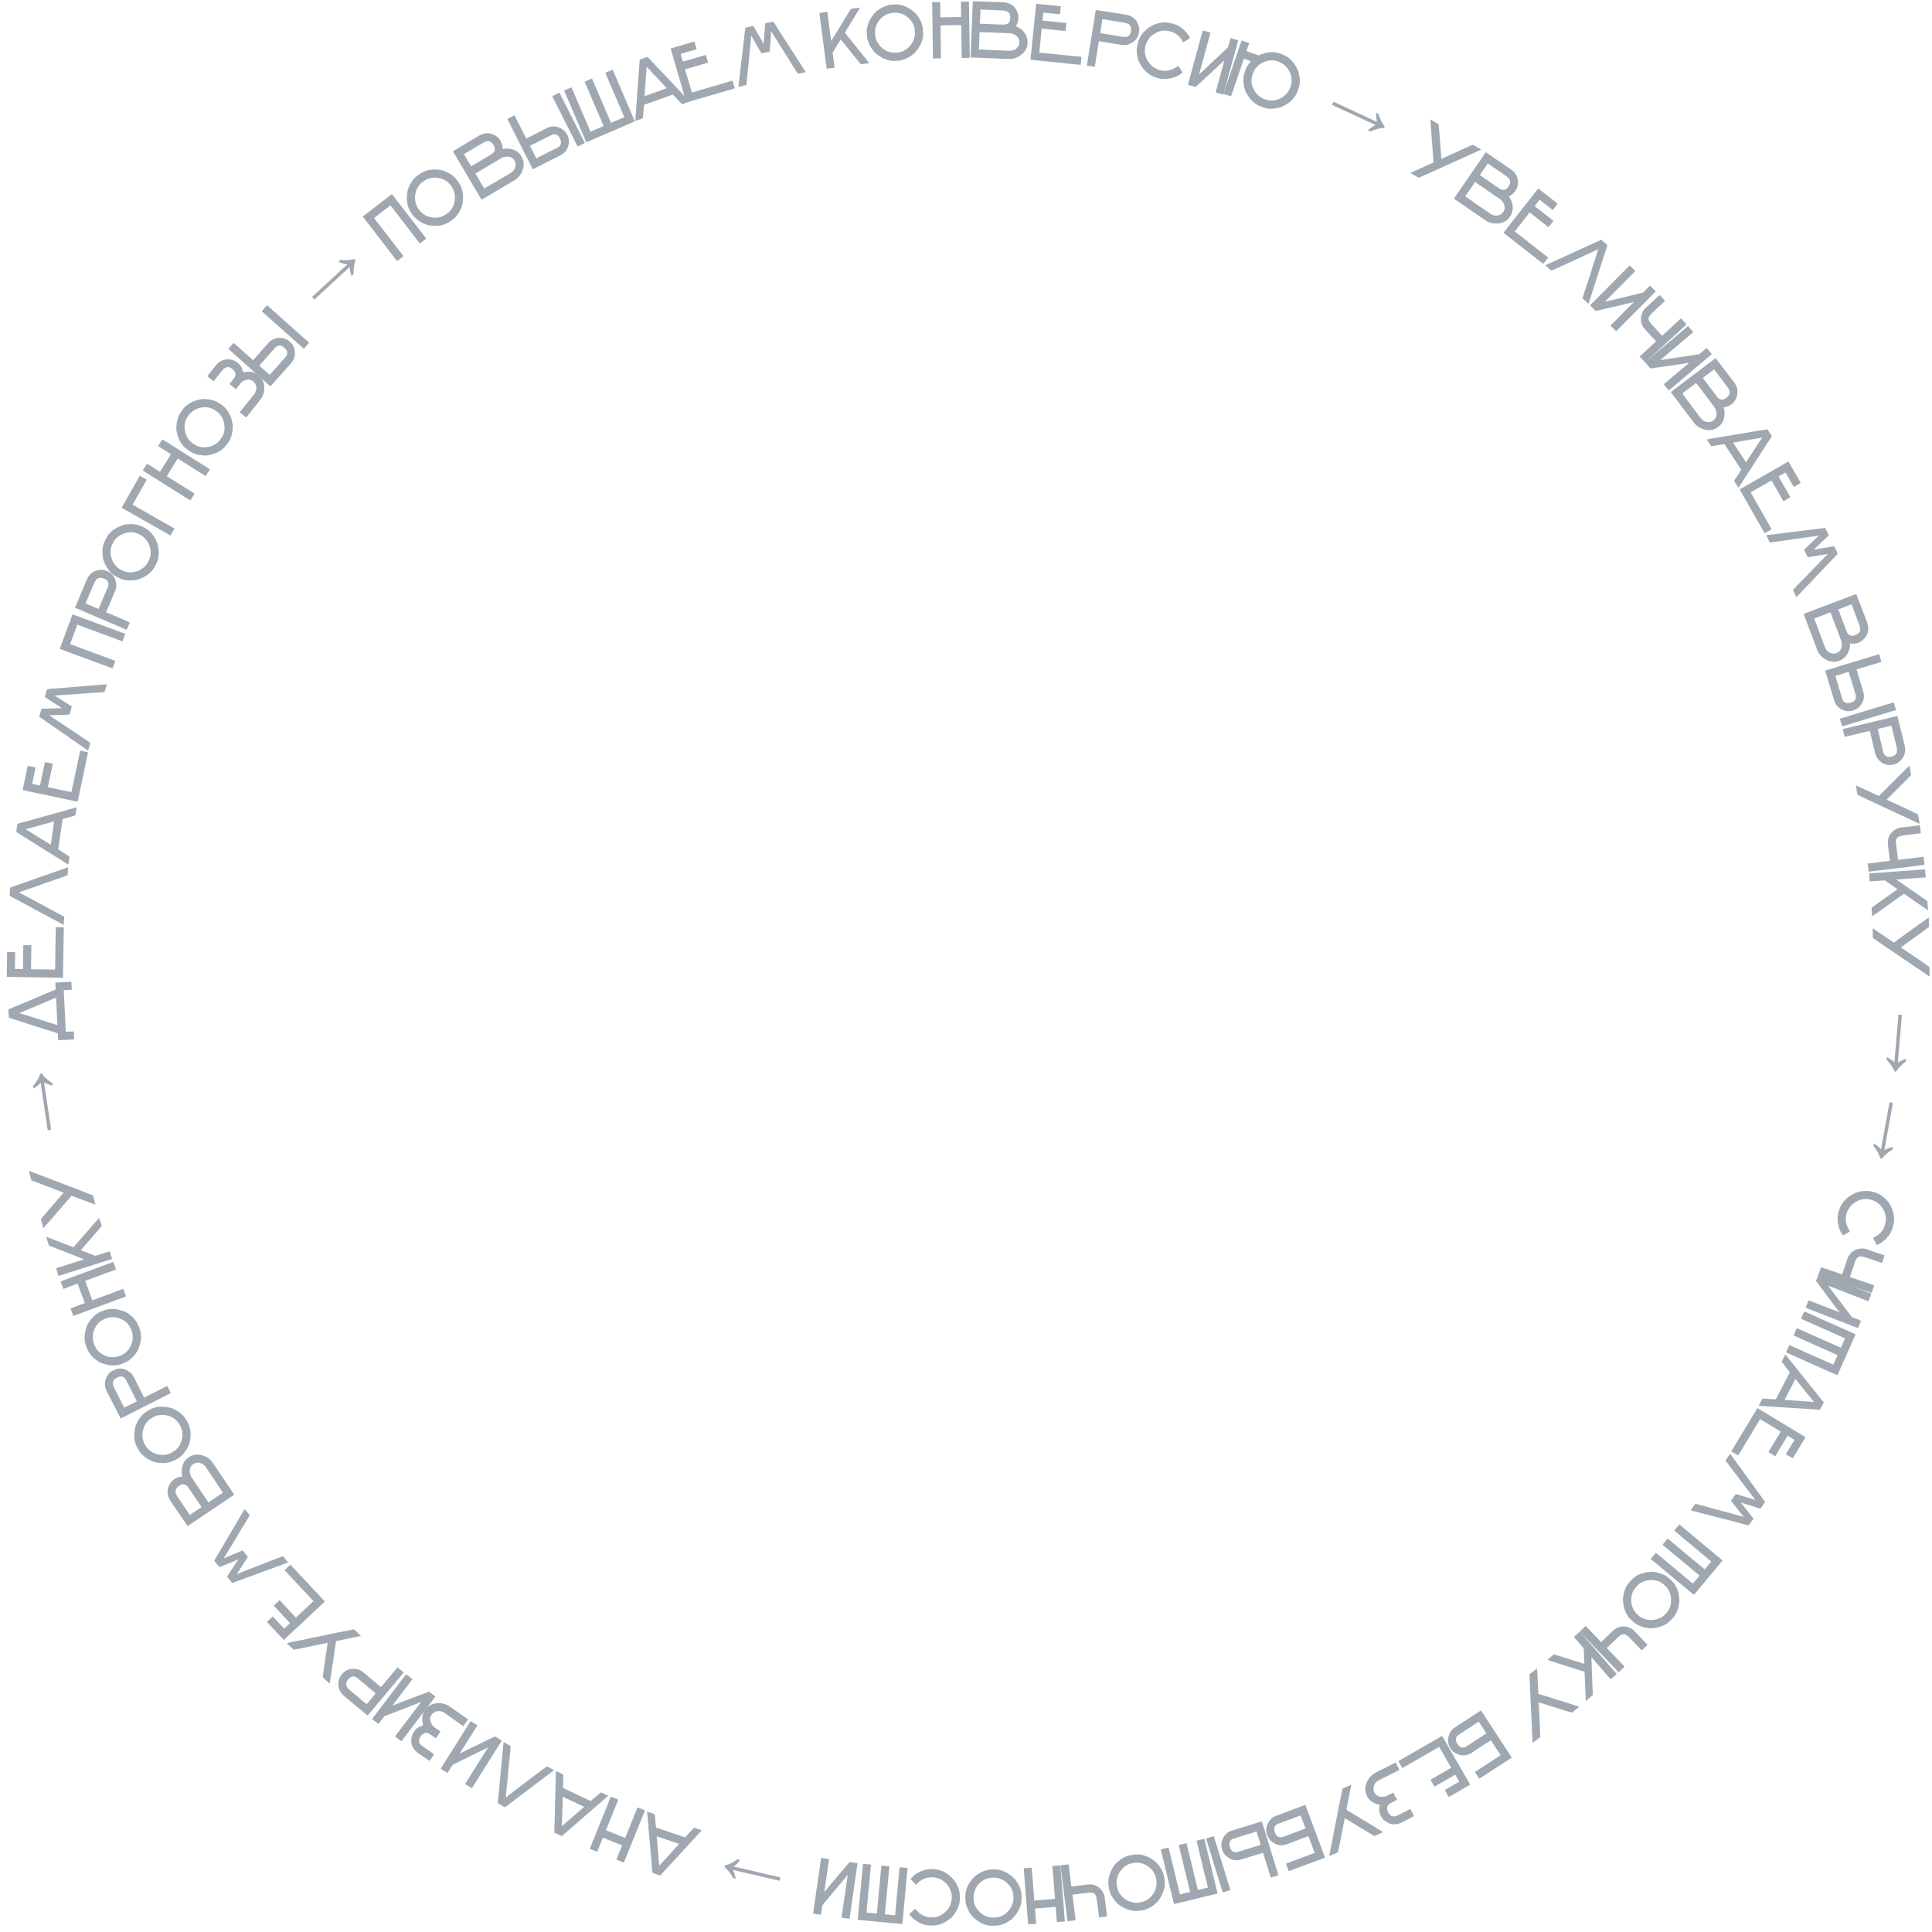 <?xml version="1.0" encoding="UTF-8"?> <svg xmlns="http://www.w3.org/2000/svg" width="261" height="261" viewBox="0 0 261 261" fill="none"> <path d="M253.175 154.457C253.388 154.608 253.574 154.751 253.73 154.884C253.886 155.026 254.012 155.158 254.111 155.281L255.261 148.899L255.72 148.982L254.57 155.364C254.712 155.284 254.881 155.205 255.076 155.127C255.269 155.057 255.489 154.987 255.734 154.919L255.665 155.302C255.05 155.665 254.569 156.076 254.224 156.534L254.027 156.498C253.87 155.95 253.563 155.397 253.106 154.84L253.175 154.457Z" fill="#9FA8B0"></path> <path d="M255.756 165.601L255.685 165.853C255.442 166.717 254.873 167.429 253.979 167.99C253.729 168.131 253.583 168.195 253.541 168.183L253.037 167.251L253.043 167.23C253.892 166.83 254.416 166.277 254.614 165.573L254.696 165.28C254.919 164.485 254.705 163.672 254.052 162.842C253.646 162.456 253.229 162.203 252.8 162.083C251.822 161.807 250.906 162.068 250.054 162.866C249.752 163.248 249.552 163.613 249.453 163.962C249.225 164.773 249.377 165.568 249.909 166.347L249.903 166.368C249.894 166.388 249.582 166.563 248.966 166.894C248.613 166.362 248.424 165.963 248.401 165.697C248.209 164.991 248.203 164.32 248.382 163.682C248.75 162.375 249.647 161.484 251.073 161.009C251.79 160.85 252.402 160.841 252.907 160.984L253.283 161.09C254.042 161.304 254.712 161.832 255.295 162.673C255.867 163.684 256.021 164.66 255.756 165.601Z" fill="#9FA8B0"></path> <path d="M254.581 169.631L254.259 170.577C254.246 170.604 254.228 170.613 254.204 170.605L252.19 169.92C251.595 169.716 251.217 169.68 251.058 169.809C250.87 169.914 250.727 170.11 250.629 170.398L249.908 172.516L253.155 173.621C253.181 173.635 253.19 173.653 253.182 173.677L252.853 174.644C252.841 174.67 252.822 174.679 252.798 174.671L245.689 172.25C245.662 172.241 245.653 172.222 245.662 172.195L245.991 171.228C246 171.2 246.019 171.191 246.046 171.201L248.861 172.159L249.56 170.103C249.873 169.183 250.542 168.7 251.567 168.651C251.746 168.652 251.92 168.679 252.088 168.737L254.553 169.577C254.579 169.589 254.588 169.608 254.581 169.631Z" fill="#9FA8B0"></path> <path d="M252.789 174.822L252.429 175.754C252.414 175.779 252.396 175.788 252.372 175.779L246.99 173.691L246.982 173.711L250.186 177.937L251.36 178.393C251.385 178.406 251.393 178.425 251.385 178.449L251.023 179.381C251.01 179.406 250.991 179.414 250.967 179.405L243.966 176.689C243.939 176.679 243.931 176.66 243.941 176.632L244.302 175.701C244.313 175.673 244.331 175.665 244.358 175.676L248.486 177.278L248.494 177.257C248.333 177.071 247.279 175.667 245.33 173.047L245.707 172.074C245.717 172.047 245.736 172.039 245.763 172.05L252.764 174.766C252.79 174.78 252.799 174.799 252.789 174.822Z" fill="#9FA8B0"></path> <path d="M250.666 180.294L248.237 185.752C248.222 185.777 248.202 185.784 248.179 185.774L241.32 182.716C241.294 182.704 241.287 182.685 241.298 182.658L241.705 181.746C241.717 181.719 241.735 181.712 241.762 181.723L247.67 184.358L248.243 183.068L242.336 180.433C242.31 180.422 242.303 180.402 242.314 180.376L242.72 179.463C242.733 179.436 242.751 179.429 242.778 179.441L248.685 182.075L249.251 180.805L243.343 178.17C243.317 178.159 243.31 178.139 243.321 178.114L243.727 177.2C243.74 177.174 243.758 177.166 243.785 177.179L250.644 180.236C250.669 180.251 250.676 180.271 250.666 180.294Z" fill="#9FA8B0"></path> <path d="M245.881 190.423C245.863 190.458 245.284 190.427 244.145 190.328C243.921 190.326 241.743 190.188 237.609 189.915L237.609 189.867L238.08 188.96C238.097 188.928 238.51 188.947 239.321 189.018C239.653 189.04 239.847 189.042 239.904 189.028L241.797 185.383C241.752 185.303 241.381 184.825 240.683 183.948L241.164 183.022L241.203 182.993C244.542 187.147 246.268 189.302 246.382 189.459L245.881 190.423ZM245.034 189.37L242.549 186.289L241.077 189.124L245.024 189.389L245.034 189.37Z" fill="#9FA8B0"></path> <path d="M243.891 194.188L242.209 196.979C242.191 197.002 242.171 197.007 242.149 196.994L241.294 196.478C241.27 196.463 241.265 196.443 241.28 196.418L242.424 194.521L241.495 193.96L239.846 196.695C239.828 196.717 239.808 196.722 239.786 196.709L238.931 196.193C238.907 196.178 238.902 196.159 238.917 196.133L240.566 193.399L237.778 191.716L234.84 196.59C234.822 196.613 234.802 196.617 234.781 196.605L233.926 196.088C233.901 196.073 233.896 196.054 233.911 196.029L237.388 190.262C237.403 190.236 237.422 190.231 237.447 190.246L243.876 194.129C243.899 194.147 243.904 194.167 243.891 194.188Z" fill="#9FA8B0"></path> <path d="M237.838 203.79C237.816 203.822 237.305 203.669 236.307 203.329C236.168 203.302 235.804 203.19 235.219 202.992L235.194 203.028C235.296 203.135 235.859 203.846 236.881 205.161L236.261 206.053C236.152 206.062 235.566 205.916 234.499 205.617C234.24 205.559 232.214 205.036 228.423 204.045L228.429 203.998L229.014 203.16C229.174 203.166 229.986 203.38 231.45 203.804C231.949 203.923 233.314 204.294 235.544 204.916L235.557 204.898C235.509 204.865 234.94 204.15 233.851 202.752L234.485 201.843C234.502 201.825 235.183 202.026 236.525 202.447L237.105 202.641L237.117 202.623C234.496 199.165 233.158 197.391 233.102 197.299L233.7 196.444C233.716 196.42 233.736 196.417 233.76 196.434L238.46 202.899L237.838 203.79Z" fill="#9FA8B0"></path> <path d="M232.68 210.84L228.861 215.432C228.839 215.452 228.82 215.454 228.8 215.437L223.029 210.629C223.007 210.61 223.006 210.589 223.024 210.567L223.662 209.799C223.681 209.777 223.701 209.775 223.724 209.793L228.693 213.935L229.596 212.85L224.626 208.708C224.604 208.69 224.602 208.669 224.621 208.647L225.26 207.879C225.278 207.857 225.299 207.854 225.321 207.873L230.291 212.015L231.18 210.947L226.21 206.805C226.188 206.786 226.185 206.765 226.205 206.743L226.843 205.975C226.861 205.952 226.882 205.951 226.904 205.97L232.675 210.778C232.695 210.799 232.696 210.82 232.68 210.84Z" fill="#9FA8B0"></path> <path d="M225.967 218.611L225.7 218.896C225.044 219.597 224.094 219.956 222.848 219.975C221.882 219.862 221.135 219.559 220.607 219.063L220.322 218.797C219.623 218.141 219.264 217.189 219.247 215.942C219.358 214.975 219.662 214.227 220.157 213.699L220.424 213.413C221.08 212.713 222.03 212.354 223.276 212.336C224.241 212.448 224.988 212.751 225.517 213.246L225.801 213.513C226.501 214.169 226.86 215.121 226.877 216.369C226.764 217.335 226.461 218.083 225.967 218.611ZM224.997 214.278L224.918 214.203C224.907 214.194 224.907 214.183 224.917 214.172L224.87 214.159L224.807 214.1C224.234 213.562 223.48 213.362 222.546 213.497C221.974 213.621 221.521 213.862 221.187 214.218L221.009 214.408C220.472 214.982 220.271 215.737 220.407 216.672C220.53 217.245 220.77 217.698 221.127 218.032L221.317 218.21C221.89 218.748 222.643 218.948 223.578 218.813C224.15 218.689 224.602 218.449 224.936 218.092L225.115 217.902C225.651 217.328 225.852 216.573 225.717 215.637C225.593 215.066 225.353 214.612 224.997 214.278Z" fill="#9FA8B0"></path> <path d="M222.541 222.233L221.819 222.924C221.796 222.942 221.775 222.941 221.758 222.922L220.288 221.385C219.853 220.929 219.535 220.722 219.334 220.764C219.119 220.77 218.902 220.877 218.683 221.087L217.067 222.635L219.438 225.115C219.455 225.138 219.454 225.158 219.436 225.177L218.699 225.882C218.675 225.9 218.655 225.899 218.638 225.881L213.447 220.45C213.427 220.429 213.427 220.408 213.448 220.388L214.185 219.682C214.206 219.662 214.227 219.663 214.247 219.684L216.302 221.834L217.87 220.332C218.571 219.661 219.387 219.541 220.319 219.971C220.478 220.054 220.62 220.16 220.742 220.288L222.542 222.171C222.559 222.195 222.559 222.215 222.541 222.233Z" fill="#9FA8B0"></path> <path d="M218.383 226.188L217.629 226.843C217.605 226.86 217.584 226.858 217.568 226.839L214.99 223.873C214.979 223.882 215.041 225.575 215.175 228.953L215.157 228.997L214.256 229.782L214.228 229.749C214.13 227.165 214.076 225.868 214.067 225.857L214.053 225.84C210.962 224.866 209.301 224.335 209.072 224.248L209.057 224.231L209.91 223.489C210.116 223.535 211.316 223.91 213.508 224.617C213.752 224.701 213.929 224.748 214.035 224.761L213.95 222.676L212.64 221.168C212.62 221.146 212.622 221.126 212.643 221.107L213.397 220.451C213.419 220.432 213.439 220.433 213.458 220.455L218.387 226.126C218.403 226.15 218.401 226.17 218.383 226.188Z" fill="#9FA8B0"></path> <path d="M213.366 230.576L212.352 231.36C212.236 231.345 210.747 230.886 207.888 229.982L207.87 229.995C208.022 232.993 208.091 234.552 208.076 234.669L207.063 235.452L207.049 235.435C206.752 229.382 206.612 226.298 206.627 226.181L207.64 225.396L207.654 225.413L207.82 228.827C211.455 229.954 213.304 230.537 213.366 230.576Z" fill="#9FA8B0"></path> <path d="M204.218 237.46C203.266 238.065 202.522 238.542 201.989 238.89L199.88 240.267C199.854 240.28 199.834 240.276 199.82 240.255L199.274 239.418C199.258 239.394 199.263 239.374 199.287 239.358L202.723 237.114L201.408 235.094L198.789 236.804C198.117 237.243 197.388 237.252 196.604 236.831C196.345 236.67 196.14 236.476 195.99 236.245L195.931 236.154C195.541 235.557 195.518 234.872 195.861 234.099C196.029 233.799 196.234 233.57 196.476 233.412L200.04 231.085C200.064 231.069 200.084 231.073 200.1 231.098L204.213 237.412L204.218 237.46ZM200.803 234.167L199.772 232.583L197.062 234.352C196.747 234.558 196.626 234.836 196.699 235.186C196.726 235.307 196.775 235.422 196.846 235.531L196.929 235.658C197.245 236.144 197.663 236.216 198.184 235.876L200.803 234.167Z" fill="#9FA8B0"></path> <path d="M198.574 241.113L195.754 242.742C195.728 242.753 195.708 242.748 195.695 242.726L195.197 241.86C195.182 241.835 195.187 241.815 195.212 241.801L197.13 240.693L196.587 239.752L193.824 241.348C193.797 241.36 193.777 241.355 193.765 241.333L193.266 240.467C193.252 240.442 193.257 240.422 193.282 240.407L196.046 238.811L194.42 235.989L189.494 238.833C189.466 238.845 189.446 238.84 189.434 238.818L188.935 237.952C188.921 237.927 188.926 237.907 188.951 237.892L194.779 234.526C194.804 234.511 194.824 234.517 194.839 234.542L198.59 241.053C198.601 241.08 198.596 241.1 198.574 241.113Z" fill="#9FA8B0"></path> <path d="M189.428 246.179C188.522 246.643 187.686 246.534 186.92 245.851C186.778 245.7 186.67 245.552 186.596 245.407L186.488 245.195C186.3 244.827 186.27 244.37 186.398 243.825C185.566 243.657 184.989 243.261 184.671 242.635C184.253 241.816 184.385 240.959 185.067 240.067C185.31 239.811 185.555 239.622 185.799 239.496L188.506 238.113C188.532 238.1 188.551 238.106 188.564 238.132L189.038 239.061L189.039 239.109C188.008 239.621 187.231 240.009 186.709 240.276L186.323 240.473C185.71 240.786 185.462 241.271 185.577 241.928C185.601 242.005 185.63 242.08 185.667 242.15C185.91 242.628 186.371 242.815 187.05 242.712C187.192 242.671 187.314 242.625 187.418 242.573L188.19 242.177C188.216 242.164 188.236 242.17 188.249 242.196L188.713 243.106C188.722 243.133 188.716 243.152 188.694 243.165L187.94 243.55C187.556 243.745 187.37 244.003 187.383 244.322C187.392 244.467 187.423 244.59 187.473 244.691L187.592 244.923C187.789 245.31 188.107 245.455 188.546 245.361C188.766 245.266 188.93 245.19 189.04 245.133L190.49 244.392C190.516 244.379 190.535 244.385 190.548 244.411L191.002 245.302C191.012 245.329 191.005 245.349 190.983 245.36C190.764 245.472 190.246 245.745 189.428 246.179Z" fill="#9FA8B0"></path> <path d="M186.859 247.515L185.688 248.034C185.578 247.992 184.243 247.19 181.681 245.63L181.661 245.638C181.094 248.587 180.789 250.116 180.746 250.226L179.576 250.745L179.567 250.725C180.722 244.776 181.32 241.746 181.363 241.636L182.533 241.117L182.542 241.136L181.89 244.491C185.151 246.454 186.808 247.462 186.859 247.515Z" fill="#9FA8B0"></path> <path d="M178.987 250.976C177.925 251.358 177.095 251.661 176.499 251.885L174.14 252.768C174.113 252.775 174.094 252.766 174.085 252.742L173.736 251.806C173.725 251.779 173.733 251.76 173.761 251.751L177.603 250.311L176.76 248.053L173.831 249.149C173.08 249.431 172.367 249.28 171.693 248.697C171.475 248.485 171.318 248.25 171.222 247.992L171.184 247.891C170.934 247.223 171.061 246.549 171.564 245.87C171.793 245.614 172.043 245.435 172.314 245.333L176.298 243.841C176.326 243.831 176.344 243.84 176.354 243.867L178.991 250.928L178.987 250.976ZM176.371 247.014L175.711 245.245L172.681 246.379C172.329 246.511 172.15 246.756 172.145 247.114C172.144 247.237 172.167 247.36 172.213 247.482L172.267 247.625C172.469 248.167 172.862 248.329 173.444 248.111L176.371 247.014Z" fill="#9FA8B0"></path> <path d="M172.666 253.349L171.713 253.642C171.684 253.648 171.666 253.638 171.658 253.614L170.638 250.292L167.65 251.212C166.883 251.448 166.18 251.256 165.543 250.634C165.338 250.409 165.195 250.166 165.114 249.902L165.082 249.799C164.872 249.117 165.038 248.451 165.581 247.803C165.825 247.562 166.085 247.398 166.361 247.313L170.428 246.061C170.456 246.052 170.473 246.061 170.482 246.089L172.695 253.295C172.7 253.323 172.691 253.342 172.666 253.349ZM166.173 255.349L165.22 255.644C165.191 255.649 165.173 255.639 165.165 255.615L162.951 248.409C162.943 248.382 162.953 248.363 162.98 248.355L163.935 248.061C163.963 248.052 163.98 248.062 163.989 248.09L166.202 255.295C166.207 255.324 166.198 255.342 166.173 255.349ZM170.312 249.233L169.758 247.426L166.666 248.378C166.307 248.489 166.113 248.723 166.087 249.079C166.079 249.203 166.095 249.327 166.133 249.451L166.178 249.597C166.348 250.151 166.731 250.336 167.325 250.153L170.312 249.233Z" fill="#9FA8B0"></path> <path d="M164.448 255.809L158.648 257.221C158.619 257.225 158.602 257.214 158.596 257.19L156.822 249.886C156.816 249.857 156.826 249.84 156.854 249.833L157.824 249.596C157.852 249.59 157.869 249.601 157.876 249.629L159.404 255.919L160.775 255.586L159.247 249.294C159.241 249.267 159.251 249.249 159.279 249.242L160.249 249.006C160.277 248.999 160.295 249.009 160.301 249.038L161.829 255.329L163.18 255L161.651 248.709C161.645 248.681 161.655 248.664 161.683 248.657L162.653 248.42C162.681 248.413 162.699 248.424 162.706 248.452L164.48 255.757C164.483 255.785 164.473 255.803 164.448 255.809Z" fill="#9FA8B0"></path> <path d="M154.411 258.049L154.027 258.118C153.083 258.288 152.106 258.008 151.097 257.278C150.388 256.611 149.971 255.921 149.842 255.209L149.773 254.824C149.603 253.879 149.883 252.902 150.612 251.891C151.279 251.182 151.969 250.762 152.68 250.634L153.065 250.565C154.008 250.394 154.985 250.674 155.995 251.405C156.703 252.071 157.121 252.761 157.249 253.473L157.318 253.859C157.488 254.803 157.208 255.781 156.479 256.792C155.812 257.501 155.123 257.92 154.411 258.049ZM156.218 253.991L156.198 253.884C156.195 253.87 156.201 253.861 156.215 253.859L156.186 253.82L156.171 253.734C156.032 252.961 155.547 252.35 154.716 251.9C154.184 251.657 153.677 251.58 153.197 251.667L152.941 251.713C152.168 251.853 151.557 252.338 151.108 253.169C150.865 253.703 150.787 254.21 150.874 254.691L150.92 254.948C151.06 255.721 151.545 256.332 152.375 256.782C152.908 257.025 153.414 257.102 153.894 257.016L154.151 256.969C154.924 256.83 155.535 256.344 155.984 255.512C156.226 254.979 156.304 254.472 156.218 253.991Z" fill="#9FA8B0"></path> <path d="M149.511 258.901L148.52 259.026C148.491 259.026 148.475 259.013 148.471 258.988L148.206 256.876C148.128 256.25 147.995 255.895 147.81 255.809C147.634 255.685 147.395 255.642 147.094 255.68L144.875 255.96L145.304 259.366C145.304 259.395 145.291 259.411 145.266 259.414L144.254 259.542C144.225 259.542 144.208 259.529 144.205 259.504L143.268 252.046C143.265 252.017 143.277 252.001 143.305 251.997L144.318 251.87C144.346 251.866 144.362 251.879 144.367 251.908L144.738 254.86L146.89 254.589C147.853 254.467 148.58 254.858 149.072 255.759C149.151 255.92 149.201 256.09 149.223 256.266L149.548 258.852C149.548 258.881 149.536 258.897 149.511 258.901Z" fill="#9FA8B0"></path> <path d="M143.81 259.582L142.814 259.661C142.785 259.66 142.77 259.647 142.768 259.621L142.607 257.607L139.817 257.83L139.977 259.844C139.975 259.874 139.962 259.889 139.937 259.891L138.941 259.97C138.913 259.969 138.897 259.956 138.895 259.931L138.299 252.437C138.297 252.408 138.31 252.393 138.339 252.391L139.334 252.31C139.363 252.308 139.379 252.322 139.382 252.35L139.731 256.747L142.521 256.524L142.172 252.127C142.17 252.098 142.183 252.083 142.212 252.081L143.207 252.001C143.236 251.999 143.251 252.012 143.254 252.041L143.85 259.535C143.848 259.564 143.835 259.579 143.81 259.582Z" fill="#9FA8B0"></path> <path d="M134.505 260.149L134.114 260.159C133.156 260.184 132.234 259.758 131.346 258.883C130.747 258.117 130.439 257.372 130.42 256.647L130.41 256.257C130.386 255.297 130.81 254.373 131.685 253.484C132.451 252.885 133.195 252.576 133.918 252.557L134.309 252.547C135.268 252.522 136.19 252.947 137.077 253.822C137.676 254.589 137.985 255.334 138.004 256.059L138.014 256.449C138.039 257.409 137.614 258.332 136.739 259.221C135.973 259.82 135.228 260.13 134.505 260.149ZM136.905 256.413L136.903 256.305C136.903 256.29 136.909 256.282 136.924 256.282L136.901 256.239L136.898 256.152C136.878 255.367 136.492 254.689 135.739 254.118C135.25 253.797 134.761 253.643 134.273 253.656L134.013 253.663C133.228 253.684 132.55 254.071 131.979 254.825C131.659 255.314 131.505 255.804 131.518 256.293L131.525 256.553C131.545 257.339 131.932 258.017 132.684 258.587C133.174 258.908 133.663 259.062 134.151 259.05L134.412 259.043C135.196 259.023 135.874 258.635 136.444 257.882C136.764 257.391 136.918 256.902 136.905 256.413Z" fill="#9FA8B0"></path> <path d="M125.865 260.122L125.605 260.112C124.709 260.081 123.882 259.697 123.127 258.96C122.932 258.749 122.835 258.623 122.836 258.579L123.621 257.868L123.644 257.869C124.233 258.6 124.893 258.979 125.622 259.005L125.926 259.015C126.751 259.044 127.488 258.643 128.141 257.812C128.419 257.324 128.566 256.859 128.582 256.414C128.618 255.397 128.148 254.568 127.172 253.928C126.73 253.725 126.329 253.616 125.968 253.604C125.125 253.574 124.389 253.91 123.759 254.612L123.738 254.611C123.716 254.606 123.473 254.344 123.006 253.824C123.439 253.354 123.782 253.077 124.035 252.992C124.673 252.637 125.324 252.472 125.985 252.495C127.341 252.544 128.417 253.204 129.215 254.479C129.54 255.14 129.692 255.732 129.674 256.257L129.66 256.647C129.631 257.437 129.277 258.214 128.599 258.98C127.752 259.776 126.841 260.156 125.865 260.122Z" fill="#9FA8B0"></path> <path d="M121.859 259.921L115.916 259.364C115.888 259.358 115.875 259.342 115.877 259.316L116.579 251.832C116.581 251.803 116.597 251.79 116.626 251.792L117.62 251.885C117.648 251.888 117.661 251.904 117.659 251.933L117.055 258.379L118.459 258.511L119.063 252.065C119.066 252.035 119.082 252.022 119.111 252.026L120.105 252.119C120.134 252.121 120.147 252.137 120.144 252.166L119.54 258.612L120.923 258.741L121.527 252.295C121.53 252.267 121.545 252.254 121.574 252.256L122.568 252.349C122.597 252.352 122.61 252.367 122.607 252.397L121.906 259.881C121.9 259.91 121.883 259.923 121.859 259.921Z" fill="#9FA8B0"></path> <path d="M114.718 259.216L113.731 259.073C113.703 259.065 113.69 259.049 113.694 259.024L114.521 253.304L114.499 253.301L111.104 257.376L110.923 258.623C110.915 258.651 110.899 258.664 110.874 258.66L109.886 258.517C109.858 258.509 109.846 258.493 109.849 258.468L110.924 251.028C110.929 250.999 110.945 250.987 110.974 250.991L111.962 251.134C111.991 251.138 112.003 251.155 111.999 251.183L111.365 255.569L111.386 255.573C111.531 255.374 112.662 254.03 114.775 251.541L115.807 251.69C115.835 251.694 115.847 251.711 115.844 251.739L114.768 259.18C114.76 259.208 114.744 259.22 114.718 259.216Z" fill="#9FA8B0"></path> <path d="M99.996 251.265C99.834 251.471 99.682 251.649 99.541 251.799C99.393 251.948 99.255 252.068 99.127 252.159L105.436 253.627L105.331 254.082L99.021 252.614C99.093 252.761 99.164 252.934 99.232 253.132C99.293 253.329 99.35 253.552 99.407 253.801L99.028 253.713C98.696 253.079 98.31 252.579 97.871 252.21L97.917 252.015C98.472 251.886 99.038 251.606 99.617 251.177L99.996 251.265Z" fill="#9FA8B0"></path> <path d="M88.164 253.02C88.126 253.007 88.07 252.429 87.996 251.288C87.965 251.066 87.772 248.89 87.42 244.757L87.469 244.75L88.434 245.079C88.468 245.09 88.511 245.503 88.563 246.317C88.592 246.648 88.618 246.84 88.642 246.894L92.525 248.216C92.598 248.16 93.015 247.721 93.776 246.898L94.762 247.234L94.796 247.268C91.198 251.2 89.329 253.233 89.191 253.37L88.164 253.02ZM89.076 252.023L91.744 249.098L88.724 248.07L89.056 252.016L89.076 252.023Z" fill="#9FA8B0"></path> <path d="M84.236 251.61L83.311 251.234C83.285 251.22 83.277 251.202 83.287 251.178L84.045 249.305L81.45 248.253L80.692 250.126C80.678 250.151 80.659 250.159 80.635 250.149L79.71 249.775C79.685 249.76 79.677 249.741 79.686 249.718L82.508 242.75C82.519 242.724 82.537 242.716 82.564 242.726L83.49 243.101C83.516 243.112 83.524 243.132 83.514 243.158L81.858 247.246L84.453 248.298L86.108 244.211C86.119 244.183 86.137 244.176 86.164 244.187L87.09 244.562C87.116 244.573 87.124 244.591 87.114 244.618L84.292 251.585C84.278 251.611 84.26 251.619 84.236 251.61Z" fill="#9FA8B0"></path> <path d="M74.907 247.58C74.871 247.562 74.881 246.982 74.936 245.839C74.93 245.616 74.986 243.431 75.105 239.285L75.153 239.284L76.075 239.72C76.108 239.736 76.104 240.15 76.064 240.964C76.055 241.297 76.059 241.491 76.076 241.547L79.784 243.302C79.862 243.255 80.327 242.866 81.176 242.134L82.118 242.581L82.148 242.619C78.127 246.115 76.04 247.923 75.887 248.044L74.907 247.58ZM75.926 246.692L78.908 244.09L76.025 242.725L75.907 246.683L75.926 246.692Z" fill="#9FA8B0"></path> <path d="M68.076 235.359L68.967 235.856C69.004 235.877 68.9 237.031 68.653 239.315C68.65 239.558 68.542 240.717 68.329 242.792L68.348 242.803C71.89 240.108 73.738 238.71 73.893 238.61L74.802 239.119L74.829 239.158C70.582 242.376 68.379 244.039 68.218 244.148L67.271 243.619C67.236 243.599 67.285 243.022 67.418 241.884C67.426 241.661 67.63 239.485 68.028 235.357L68.076 235.359Z" fill="#9FA8B0"></path> <path d="M63.706 241.565L62.862 241.033C62.839 241.015 62.834 240.995 62.848 240.973L65.922 236.08L65.903 236.069L61.148 238.414L60.478 239.481C60.459 239.504 60.44 239.508 60.418 239.495L59.573 238.963C59.55 238.944 59.546 238.924 59.56 238.903L63.558 232.539C63.574 232.514 63.593 232.51 63.619 232.525L64.463 233.057C64.488 233.073 64.492 233.093 64.477 233.117L62.12 236.87L62.138 236.881C62.351 236.759 63.929 235.989 66.869 234.573L67.752 235.128C67.776 235.143 67.781 235.163 67.765 235.187L63.766 241.551C63.747 241.574 63.728 241.578 63.706 241.565Z" fill="#9FA8B0"></path> <path d="M56.537 236.876C55.701 236.296 55.402 235.508 55.64 234.509C55.705 234.312 55.785 234.147 55.877 234.013L56.014 233.817C56.249 233.478 56.636 233.235 57.177 233.09C56.93 232.276 57.007 231.581 57.407 231.003C57.931 230.247 58.747 229.958 59.855 230.136C60.194 230.231 60.477 230.357 60.703 230.514L63.2 232.245C63.224 232.262 63.227 232.282 63.212 232.306L62.618 233.163L62.575 233.187C61.638 232.519 60.929 232.018 60.447 231.684L60.09 231.437C59.526 231.045 58.982 231.055 58.458 231.468C58.401 231.525 58.35 231.587 58.304 231.651C58 232.093 58.053 232.588 58.465 233.137C58.567 233.244 58.666 233.33 58.761 233.396L59.474 233.89C59.498 233.907 59.501 233.927 59.485 233.951L58.904 234.791C58.885 234.813 58.865 234.816 58.844 234.801L58.148 234.319C57.794 234.073 57.48 234.032 57.205 234.194C57.081 234.271 56.987 234.356 56.924 234.448L56.775 234.662C56.528 235.019 56.549 235.37 56.84 235.712C57.029 235.86 57.173 235.969 57.275 236.039L58.612 236.967C58.636 236.983 58.639 237.003 58.623 237.027L58.054 237.85C58.035 237.871 58.014 237.875 57.994 237.86C57.792 237.72 57.306 237.392 56.537 236.876Z" fill="#9FA8B0"></path> <path d="M54.183 235.218L53.389 234.613C53.368 234.592 53.365 234.572 53.38 234.552L56.875 229.951L56.858 229.938L51.914 231.852L51.152 232.856C51.131 232.877 51.111 232.879 51.091 232.864L50.296 232.259C50.276 232.239 50.273 232.218 50.288 232.198L54.835 226.214C54.852 226.191 54.873 226.188 54.896 226.205L55.69 226.81C55.713 226.828 55.715 226.848 55.698 226.872L53.018 230.399L53.035 230.413C53.259 230.31 54.898 229.683 57.952 228.533L58.782 229.164C58.805 229.182 58.808 229.202 58.791 229.226L54.244 235.21C54.224 235.231 54.203 235.233 54.183 235.218Z" fill="#9FA8B0"></path> <path d="M46.521 229.156C45.734 228.494 45.517 227.661 45.871 226.653C45.984 226.45 46.079 226.303 46.156 226.211L46.197 226.161C46.751 225.501 47.498 225.296 48.439 225.548C48.686 225.641 48.903 225.767 49.088 225.923L51.466 227.919L53.684 225.272C53.702 225.25 53.723 225.248 53.745 225.266L54.51 225.908C54.532 225.927 54.533 225.947 54.515 225.97L49.689 231.73C49.667 231.75 49.647 231.752 49.627 231.736C49.32 231.477 48.284 230.617 46.521 229.156ZM49.527 230.233L50.754 228.768L48.36 226.758C47.883 226.358 47.459 226.379 47.087 226.823L47.017 226.907C46.618 227.384 46.684 227.846 47.216 228.293L49.527 230.233Z" fill="#9FA8B0"></path> <path d="M44.531 227.458L43.6 226.578C43.596 226.461 43.818 224.917 44.265 221.948L44.249 221.933C41.314 222.552 39.788 222.863 39.67 222.866L38.739 221.986L38.754 221.971C44.68 220.732 47.702 220.112 47.82 220.108L48.751 220.988L48.736 221.004L45.394 221.701C44.847 225.472 44.56 227.391 44.531 227.458Z" fill="#9FA8B0"></path> <path d="M38.311 221.521L36.087 219.141C36.07 219.118 36.07 219.097 36.089 219.08L36.818 218.397C36.839 218.377 36.859 218.378 36.879 218.399L38.392 220.016L39.184 219.274L37.004 216.943C36.987 216.919 36.988 216.899 37.006 216.881L37.735 216.198C37.756 216.178 37.777 216.179 37.796 216.2L39.977 218.531L42.353 216.304L38.468 212.149C38.451 212.125 38.452 212.105 38.47 212.087L39.199 211.404C39.22 211.384 39.24 211.385 39.26 211.406L43.858 216.323C43.877 216.344 43.877 216.364 43.855 216.384L38.373 221.522C38.349 221.539 38.329 221.539 38.311 221.521Z" fill="#9FA8B0"></path> <path d="M30.692 213.009C30.667 212.978 30.955 212.529 31.555 211.662C31.62 211.534 31.827 211.216 32.178 210.706L32.151 210.672C32.02 210.742 31.182 211.088 29.637 211.712L28.952 210.87C28.973 210.764 29.274 210.239 29.854 209.294C29.981 209.06 31.04 207.254 33.032 203.875L33.076 203.895L33.72 204.686C33.671 204.838 33.242 205.562 32.433 206.856C32.182 207.304 31.451 208.516 30.241 210.492L30.254 210.509C30.299 210.473 31.142 210.121 32.784 209.456L33.483 210.315C33.496 210.337 33.116 210.936 32.342 212.113L31.997 212.618L32.011 212.635C36.052 211.059 38.124 210.257 38.228 210.229L38.885 211.038C38.904 211.06 38.901 211.081 38.879 211.099L31.377 213.852L30.692 213.009Z" fill="#9FA8B0"></path> <path d="M23.047 202.791C22.473 201.938 22.495 201.077 23.114 200.206C23.279 200.043 23.41 199.927 23.509 199.861L23.564 199.824C23.882 199.61 24.232 199.496 24.615 199.482C24.634 199.47 24.611 199.346 24.548 199.109C24.475 198.093 24.793 197.346 25.501 196.869C26.272 196.349 27.137 196.378 28.096 196.954C28.367 197.15 28.593 197.382 28.773 197.649L31.62 201.884C31.637 201.908 31.633 201.928 31.609 201.945L25.379 206.144C25.353 206.156 25.333 206.152 25.318 206.132C25.094 205.799 24.337 204.685 23.047 202.791ZM25.637 204.66L27.222 203.592L25.477 200.996C25.13 200.48 24.716 200.384 24.235 200.707L24.145 200.768C23.629 201.116 23.565 201.578 23.953 202.155L25.637 204.66ZM28.158 202.961L30.103 201.65C29.695 201.017 29.369 200.521 29.127 200.16L27.843 198.25C27.491 197.728 27.021 197.52 26.431 197.63C26.325 197.667 26.233 197.711 26.155 197.763L26.083 197.812C25.651 198.104 25.526 198.58 25.71 199.242C25.787 199.409 25.86 199.542 25.928 199.645L28.158 202.961Z" fill="#9FA8B0"></path> <path d="M18.756 195.925L18.559 195.587C18.078 194.757 18.007 193.743 18.348 192.543C18.732 191.649 19.237 191.02 19.862 190.656L20.2 190.459C21.029 189.976 22.042 189.905 23.241 190.246C24.134 190.631 24.762 191.137 25.126 191.763L25.322 192.1C25.804 192.93 25.875 193.944 25.534 195.144C25.149 196.038 24.645 196.667 24.019 197.032L23.681 197.228C22.853 197.711 21.839 197.782 20.641 197.44C19.748 197.056 19.119 196.551 18.756 195.925ZM23.181 196.238L23.275 196.183C23.288 196.176 23.297 196.179 23.305 196.191L23.331 196.15L23.406 196.107C24.085 195.711 24.494 195.046 24.632 194.111C24.678 193.527 24.578 193.024 24.333 192.601L24.202 192.376C23.807 191.697 23.143 191.288 22.208 191.149C21.625 191.103 21.122 191.203 20.7 191.45L20.475 191.581C19.797 191.976 19.388 192.641 19.249 193.577C19.204 194.16 19.303 194.664 19.549 195.087L19.68 195.312C20.075 195.991 20.739 196.399 21.673 196.538C22.256 196.583 22.759 196.484 23.181 196.238Z" fill="#9FA8B0"></path> <path d="M14.442 187.993C13.978 187.075 14.107 186.223 14.828 185.436C15.012 185.294 15.157 185.196 15.264 185.142L15.322 185.113C16.09 184.723 16.857 184.83 17.623 185.432C17.814 185.616 17.963 185.815 18.073 186.032L19.474 188.805L22.553 187.244C22.579 187.232 22.598 187.238 22.611 187.263L23.062 188.155C23.075 188.181 23.069 188.201 23.043 188.214L16.342 191.608C16.314 191.618 16.295 191.611 16.283 191.589C16.102 191.23 15.488 190.032 14.442 187.993ZM16.781 190.168L18.486 189.305L17.075 186.513C16.794 185.958 16.396 185.81 15.879 186.072L15.783 186.121C15.227 186.402 15.107 186.853 15.42 187.473L16.781 190.168Z" fill="#9FA8B0"></path> <path d="M11.829 182.339L11.673 181.98C11.291 181.1 11.34 180.084 11.819 178.933C12.305 178.09 12.88 177.524 13.543 177.235L13.902 177.08C14.781 176.697 15.796 176.746 16.946 177.224C17.788 177.711 18.353 178.287 18.641 178.951L18.797 179.31C19.178 180.19 19.13 181.206 18.651 182.357C18.165 183.2 17.59 183.766 16.926 184.054L16.568 184.21C15.688 184.592 14.674 184.544 13.524 184.065C12.682 183.578 12.117 183.003 11.829 182.339ZM16.187 183.168L16.287 183.124C16.3 183.119 16.309 183.122 16.315 183.136L16.346 183.099L16.426 183.064C17.146 182.751 17.629 182.138 17.876 181.225C17.99 180.651 17.95 180.14 17.755 179.692L17.652 179.452C17.339 178.731 16.727 178.248 15.816 178C15.242 177.887 14.731 177.927 14.283 178.122L14.044 178.226C13.324 178.539 12.84 179.151 12.593 180.064C12.479 180.639 12.52 181.15 12.714 181.599L12.818 181.838C13.13 182.559 13.742 183.043 14.654 183.29C15.228 183.403 15.739 183.362 16.187 183.168Z" fill="#9FA8B0"></path> <path d="M9.887 177.735L9.541 176.797C9.535 176.769 9.543 176.75 9.567 176.742L11.46 176.04L10.489 173.412L8.596 174.113C8.568 174.119 8.549 174.111 8.54 174.087L8.194 173.15C8.188 173.121 8.196 173.102 8.22 173.094L15.264 170.485C15.291 170.475 15.309 170.484 15.319 170.511L15.665 171.449C15.675 171.476 15.667 171.495 15.64 171.505L11.507 173.035L12.478 175.664L16.61 174.133C16.638 174.123 16.656 174.132 16.666 174.159L17.012 175.096C17.022 175.124 17.014 175.142 16.987 175.152L9.943 177.76C9.915 177.767 9.896 177.758 9.887 177.735Z" fill="#9FA8B0"></path> <path d="M7.889 172.327L7.588 171.374C7.583 171.345 7.592 171.327 7.617 171.319L11.363 170.135C11.358 170.121 9.782 169.503 6.635 168.281L6.602 168.246L6.242 167.106L6.284 167.093C8.689 168.033 9.899 168.502 9.913 168.497L9.934 168.491C12.059 166.04 13.208 164.728 13.38 164.552L13.401 164.546L13.741 165.623C13.617 165.795 12.794 166.746 11.272 168.477C11.098 168.669 10.983 168.812 10.929 168.904L12.873 169.656L14.777 169.054C14.805 169.045 14.823 169.055 14.832 169.083L15.133 170.036C15.141 170.063 15.132 170.082 15.104 170.09L7.943 172.355C7.915 172.36 7.896 172.351 7.889 172.327Z" fill="#9FA8B0"></path> <path d="M5.849 165.921L5.538 164.677C5.598 164.576 6.614 163.395 8.587 161.132L8.582 161.111C5.776 160.052 4.323 159.491 4.222 159.431L3.91 158.187L3.931 158.182C9.591 160.331 12.471 161.436 12.572 161.496L12.884 162.74L12.863 162.745L9.672 161.532C7.184 164.417 5.91 165.879 5.849 165.921Z" fill="#9FA8B0"></path> <path d="M7.102 146.69C6.851 146.615 6.63 146.539 6.439 146.463C6.247 146.379 6.084 146.294 5.952 146.21L6.907 152.624L6.445 152.693L5.49 146.278C5.381 146.4 5.247 146.529 5.087 146.665C4.927 146.794 4.741 146.93 4.53 147.074L4.473 146.689C4.939 146.147 5.263 145.604 5.444 145.059L5.641 145.03C5.966 145.498 6.434 145.924 7.045 146.305L7.102 146.69Z" fill="#9FA8B0"></path> <path d="M1.137 136.396C1.227 136.32 2.178 135.911 3.988 135.169C4.116 135.104 5.294 134.604 7.522 133.668L7.479 132.779C7.481 132.75 7.495 132.735 7.52 132.733L9.601 132.63C9.63 132.629 9.645 132.643 9.647 132.672L9.695 133.67C9.697 133.699 9.683 133.714 9.654 133.716L8.614 133.767L8.888 139.387L9.928 139.337C9.957 139.334 9.972 139.348 9.974 139.377L10.022 140.375C10.024 140.404 10.01 140.42 9.981 140.421L7.9 140.523C7.871 140.521 7.856 140.508 7.855 140.483L7.812 139.614C7.752 139.566 7.229 139.397 6.245 139.104L1.189 137.481L1.137 136.396ZM2.637 136.867L7.757 138.486L7.576 134.775L2.636 136.845L2.637 136.867Z" fill="#9FA8B0"></path> <path d="M0.913 131.923L0.966 128.664C0.971 128.635 0.985 128.62 1.011 128.621L2.009 128.637C2.038 128.637 2.052 128.652 2.052 128.681L2.015 130.897L3.1 130.915L3.153 127.722C3.157 127.692 3.171 127.678 3.197 127.678L4.195 127.695C4.224 127.695 4.238 127.71 4.238 127.739L4.185 130.932L7.44 130.986L7.534 125.294C7.538 125.264 7.553 125.25 7.578 125.251L8.576 125.267C8.605 125.267 8.619 125.282 8.619 125.312L8.508 132.046C8.508 132.075 8.493 132.089 8.464 132.088L0.956 131.967C0.927 131.963 0.912 131.948 0.913 131.923Z" fill="#9FA8B0"></path> <path d="M9.208 117.206L9.128 118.225C9.125 118.268 8.035 118.655 5.859 119.385C5.637 119.485 4.54 119.871 2.568 120.546L2.567 120.567C6.492 122.661 8.532 123.757 8.688 123.856L8.607 124.896L8.581 124.938C3.887 122.421 1.457 121.113 1.291 121.012L1.376 119.929C1.379 119.889 1.924 119.693 3.011 119.338C3.217 119.252 5.277 118.527 9.19 117.161L9.208 117.206Z" fill="#9FA8B0"></path> <path d="M2.35 111.323C2.356 111.283 2.913 111.123 4.021 110.84C4.232 110.768 6.335 110.179 10.329 109.074L10.344 109.12L10.198 110.131C10.193 110.167 9.795 110.285 9.006 110.485C8.686 110.574 8.502 110.636 8.453 110.668L7.866 114.733C7.934 114.794 8.441 115.124 9.389 115.722L9.24 116.754L9.212 116.793C4.693 113.974 2.354 112.509 2.195 112.398L2.35 111.323ZM3.497 112.038L6.857 114.126L7.314 110.965L3.5 112.016L3.497 112.038Z" fill="#9FA8B0"></path> <path d="M3.062 106.688L3.738 103.5C3.748 103.472 3.765 103.461 3.79 103.466L4.766 103.673C4.795 103.679 4.806 103.697 4.8 103.725L4.34 105.893L5.401 106.118L6.064 102.995C6.074 102.967 6.091 102.956 6.116 102.96L7.092 103.168C7.121 103.174 7.132 103.191 7.126 103.22L6.463 106.343L9.647 107.02L10.829 101.452C10.838 101.424 10.855 101.413 10.88 101.418L11.857 101.625C11.885 101.631 11.896 101.649 11.89 101.677L10.492 108.266C10.486 108.294 10.469 108.305 10.441 108.299L3.095 106.74C3.068 106.73 3.057 106.713 3.062 106.688Z" fill="#9FA8B0"></path> <path d="M5.595 95.778C5.606 95.74 6.139 95.716 7.193 95.709C7.334 95.689 7.714 95.675 8.332 95.669L8.344 95.627C8.212 95.56 7.447 95.074 6.049 94.168L6.343 93.122C6.442 93.078 7.043 93.022 8.149 92.954C8.413 92.922 10.498 92.75 14.404 92.436L14.414 92.484L14.137 93.467C13.985 93.514 13.147 93.58 11.624 93.662C11.114 93.714 9.703 93.813 7.392 93.959L7.386 93.98C7.442 93.996 8.214 94.484 9.702 95.445L9.402 96.512C9.392 96.535 8.683 96.569 7.277 96.613L6.666 96.621L6.66 96.642C10.272 99.045 12.119 100.279 12.201 100.348L11.918 101.352C11.911 101.38 11.893 101.39 11.865 101.382L5.301 96.823L5.595 95.778Z" fill="#9FA8B0"></path> <path d="M8.09 87.617L9.787 83.032C9.8 83.007 9.819 82.998 9.842 83.007L16.884 85.616C16.911 85.626 16.92 85.645 16.91 85.672L16.563 86.609C16.553 86.637 16.534 86.645 16.507 86.635L10.442 84.388L9.47 87.016L15.535 89.263C15.562 89.273 15.57 89.292 15.56 89.32L15.213 90.256C15.203 90.284 15.185 90.292 15.158 90.282L8.116 87.673C8.09 87.659 8.081 87.641 8.09 87.617Z" fill="#9FA8B0"></path> <path d="M11.713 78.329C12.117 77.384 12.852 76.934 13.918 76.981C14.145 77.03 14.313 77.078 14.422 77.126L14.482 77.151C15.274 77.489 15.686 78.146 15.718 79.122C15.7 79.385 15.643 79.629 15.547 79.852L14.327 82.709L17.5 84.066C17.527 84.078 17.534 84.096 17.523 84.123L17.13 85.042C17.119 85.069 17.1 85.077 17.073 85.065L10.169 82.111C10.144 82.097 10.136 82.077 10.146 82.054C10.304 81.684 10.826 80.443 11.713 78.329ZM11.553 81.522L13.309 82.273L14.538 79.396C14.783 78.823 14.639 78.423 14.107 78.195L14.007 78.153C13.435 77.908 13.013 78.106 12.74 78.745L11.553 81.522Z" fill="#9FA8B0"></path> <path d="M14.151 73.098L14.325 72.748C14.751 71.888 15.558 71.27 16.746 70.894C17.703 70.722 18.506 70.798 19.154 71.119L19.504 71.293C20.363 71.719 20.98 72.527 21.355 73.716C21.526 74.674 21.451 75.478 21.13 76.126L20.956 76.477C20.53 77.337 19.723 77.954 18.535 78.331C17.578 78.502 16.775 78.427 16.127 78.105L15.777 77.932C14.918 77.506 14.301 76.698 13.926 75.509C13.755 74.55 13.83 73.747 14.151 73.098ZM16.327 76.968L16.424 77.016C16.438 77.023 16.441 77.032 16.434 77.046L16.483 77.045L16.561 77.084C17.264 77.433 18.044 77.408 18.9 77.008C19.412 76.725 19.776 76.364 19.993 75.926L20.109 75.692C20.458 74.989 20.433 74.208 20.034 73.351C19.751 72.838 19.391 72.474 18.953 72.257L18.72 72.141C18.017 71.791 17.237 71.817 16.381 72.217C15.869 72.5 15.505 72.861 15.288 73.298L15.172 73.532C14.823 74.236 14.848 75.016 15.247 75.873C15.53 76.386 15.89 76.75 16.327 76.968Z" fill="#9FA8B0"></path> <path d="M16.451 68.554L18.864 64.303C18.881 64.28 18.901 64.275 18.923 64.288L19.791 64.782C19.816 64.796 19.822 64.815 19.807 64.84L17.909 68.184L23.532 71.382C23.557 71.397 23.562 71.416 23.548 71.442L23.055 72.311C23.041 72.336 23.021 72.341 22.996 72.327L16.467 68.614C16.444 68.596 16.438 68.577 16.451 68.554Z" fill="#9FA8B0"></path> <path d="M19.307 63.526L19.838 62.68C19.857 62.657 19.877 62.652 19.898 62.666L21.607 63.742L23.097 61.369L21.389 60.294C21.366 60.275 21.362 60.255 21.375 60.233L21.907 59.387C21.925 59.365 21.945 59.36 21.967 59.374L28.323 63.376C28.347 63.391 28.352 63.411 28.337 63.435L27.805 64.281C27.79 64.306 27.77 64.311 27.745 64.294L24.016 61.947L22.525 64.32L26.254 66.668C26.279 66.683 26.283 66.703 26.268 66.727L25.736 67.573C25.721 67.599 25.701 67.603 25.676 67.587L19.32 63.586C19.298 63.567 19.293 63.547 19.307 63.526Z" fill="#9FA8B0"></path> <path d="M24.425 55.683L24.651 55.364C25.206 54.58 26.099 54.096 27.331 53.91C28.303 53.889 29.084 54.089 29.674 54.508L29.992 54.734C30.774 55.29 31.258 56.184 31.444 57.417C31.464 58.39 31.265 59.172 30.846 59.762L30.62 60.081C30.065 60.865 29.172 61.349 27.94 61.535C26.968 61.556 26.187 61.356 25.597 60.937L25.278 60.711C24.496 60.155 24.012 59.261 23.826 58.028C23.807 57.055 24.006 56.273 24.425 55.683ZM25.972 59.845L26.06 59.907C26.072 59.916 26.074 59.926 26.065 59.938L26.113 59.945L26.184 59.996C26.824 60.45 27.598 60.547 28.506 60.285C29.056 60.086 29.472 59.786 29.755 59.387L29.905 59.175C30.36 58.534 30.456 57.758 30.196 56.85C29.996 56.3 29.697 55.883 29.299 55.6L29.087 55.449C28.446 54.995 27.672 54.898 26.764 55.16C26.215 55.359 25.798 55.659 25.516 56.058L25.365 56.271C24.911 56.911 24.814 57.687 25.075 58.595C25.274 59.145 25.573 59.562 25.972 59.845Z" fill="#9FA8B0"></path> <path d="M29.112 49.407C29.746 48.61 30.552 48.364 31.531 48.667C31.723 48.746 31.882 48.836 32.009 48.938L32.196 49.087C32.519 49.343 32.734 49.747 32.843 50.296C33.671 50.104 34.359 50.227 34.908 50.664C35.627 51.237 35.861 52.071 35.609 53.166C35.492 53.499 35.348 53.773 35.177 53.988L33.285 56.369C33.266 56.392 33.246 56.394 33.224 56.376L32.408 55.727L32.388 55.682C33.116 54.79 33.662 54.115 34.027 53.656L34.297 53.316C34.726 52.777 34.752 52.233 34.375 51.683C34.322 51.622 34.264 51.567 34.202 51.517C33.783 51.184 33.286 51.204 32.711 51.579C32.598 51.675 32.505 51.767 32.433 51.858L31.892 52.538C31.875 52.561 31.854 52.563 31.831 52.545L31.034 51.91C31.013 51.888 31.011 51.868 31.027 51.848L31.554 51.185C31.822 50.848 31.884 50.537 31.741 50.252C31.673 50.123 31.595 50.023 31.507 49.953L31.303 49.791C30.963 49.521 30.613 49.519 30.252 49.787C30.092 49.965 29.974 50.102 29.897 50.199L28.884 51.474C28.866 51.496 28.845 51.499 28.823 51.481L28.041 50.858C28.021 50.837 28.019 50.817 28.035 50.797C28.188 50.605 28.547 50.141 29.112 49.407Z" fill="#9FA8B0"></path> <path d="M30.871 47.097L31.535 46.35C31.557 46.331 31.577 46.33 31.596 46.347L34.19 48.657L36.268 46.32C36.802 45.719 37.502 45.52 38.37 45.72C38.662 45.806 38.91 45.94 39.116 46.123L39.197 46.195C39.729 46.669 39.931 47.324 39.803 48.16C39.72 48.493 39.582 48.768 39.389 48.985L36.561 52.166C36.542 52.188 36.521 52.189 36.5 52.17L30.875 47.158C30.855 47.136 30.854 47.116 30.871 47.097ZM35.388 42.016L36.051 41.27C36.073 41.25 36.094 41.249 36.113 41.266L41.738 46.277C41.76 46.297 41.761 46.317 41.742 46.339L41.078 47.085C41.059 47.107 41.038 47.108 41.017 47.089L35.391 42.078C35.372 42.056 35.371 42.035 35.388 42.016ZM35.017 49.394L36.427 50.65L38.577 48.232C38.827 47.95 38.871 47.65 38.709 47.331C38.652 47.222 38.574 47.124 38.477 47.037L38.364 46.936C37.931 46.551 37.508 46.591 37.094 47.057L35.017 49.394Z" fill="#9FA8B0"></path> <path d="M47.485 37.289C47.406 37.039 47.344 36.813 47.3 36.612C47.261 36.406 47.239 36.224 47.235 36.066L42.473 40.464L42.157 40.121L46.919 35.723C46.757 35.701 46.575 35.662 46.373 35.606C46.176 35.546 45.959 35.469 45.722 35.376L46.008 35.111C46.718 35.193 47.348 35.155 47.9 34.999L48.035 35.146C47.83 35.678 47.742 36.304 47.771 37.025L47.485 37.289Z" fill="#9FA8B0"></path> <path d="M49.04 29.23L52.904 26.241C52.929 26.226 52.949 26.229 52.965 26.249L57.556 32.196C57.574 32.219 57.571 32.24 57.548 32.257L56.758 32.869C56.735 32.886 56.715 32.884 56.697 32.861L52.743 27.738L50.527 29.452L54.481 34.575C54.499 34.598 54.496 34.618 54.474 34.636L53.684 35.247C53.661 35.265 53.641 35.262 53.623 35.239L49.032 29.291C49.017 29.266 49.02 29.246 49.04 29.23Z" fill="#9FA8B0"></path> <path d="M56.444 23.685L56.766 23.463C57.555 22.919 58.561 22.771 59.781 23.019C60.701 23.334 61.366 23.79 61.777 24.386L61.998 24.708C62.542 25.498 62.69 26.504 62.442 27.727C62.127 28.647 61.671 29.313 61.076 29.724L60.754 29.946C59.965 30.491 58.959 30.639 57.739 30.391C56.819 30.076 56.154 29.62 55.743 29.024L55.521 28.702C54.978 27.912 54.83 26.905 55.078 25.683C55.393 24.762 55.849 24.096 56.444 23.685ZM56.47 28.127L56.532 28.216C56.54 28.228 56.538 28.238 56.526 28.246L56.568 28.27L56.618 28.341C57.063 28.988 57.757 29.345 58.699 29.412C59.284 29.413 59.777 29.274 60.179 28.997L60.394 28.849C61.04 28.403 61.397 27.709 61.464 26.765C61.465 26.18 61.327 25.686 61.05 25.283L60.902 25.069C60.457 24.422 59.763 24.065 58.821 23.998C58.236 23.997 57.742 24.135 57.34 24.413L57.126 24.561C56.48 25.007 56.123 25.701 56.056 26.644C56.055 27.23 56.193 27.724 56.47 28.127Z" fill="#9FA8B0"></path> <path d="M64.688 18.343C65.572 17.819 66.43 17.892 67.262 18.56C67.416 18.734 67.523 18.873 67.584 18.976L67.617 19.032C67.812 19.362 67.905 19.719 67.897 20.103C67.908 20.122 68.033 20.106 68.273 20.057C69.29 20.043 70.016 20.404 70.451 21.139C70.924 21.94 70.845 22.803 70.215 23.728C70.003 23.988 69.758 24.2 69.481 24.364L65.091 26.964C65.066 26.979 65.046 26.974 65.032 26.949L61.209 20.479C61.197 20.452 61.203 20.433 61.224 20.42C61.57 20.215 62.724 19.523 64.688 18.343ZM62.673 20.824L63.646 22.469L66.336 20.876C66.871 20.559 66.992 20.151 66.697 19.652L66.642 19.558C66.325 19.023 65.868 18.931 65.27 19.286L62.673 20.824ZM64.22 23.441L65.413 25.461C66.068 25.09 66.583 24.794 66.956 24.572L68.936 23.399C69.478 23.078 69.712 22.62 69.638 22.025C69.607 21.917 69.568 21.822 69.52 21.741L69.476 21.666C69.211 21.217 68.743 21.066 68.072 21.21C67.901 21.278 67.763 21.343 67.657 21.405L64.22 23.441Z" fill="#9FA8B0"></path> <path d="M68.577 16.049L69.468 15.598C69.495 15.588 69.514 15.594 69.526 15.617L71.093 18.718L73.882 17.306C74.599 16.943 75.324 17.014 76.057 17.518C76.297 17.705 76.48 17.921 76.604 18.167L76.653 18.264C76.975 18.9 76.922 19.584 76.498 20.315C76.298 20.594 76.069 20.799 75.811 20.93L72.015 22.853C71.989 22.866 71.97 22.86 71.957 22.834L68.558 16.107C68.548 16.08 68.554 16.06 68.577 16.049ZM74.639 12.978L75.529 12.527C75.557 12.517 75.576 12.523 75.588 12.546L78.987 19.273C79 19.298 78.994 19.318 78.968 19.331L78.077 19.782C78.051 19.795 78.031 19.789 78.018 19.763L74.619 13.036C74.61 13.009 74.616 12.989 74.639 12.978ZM71.593 19.707L72.445 21.394L75.331 19.932C75.666 19.762 75.817 19.499 75.783 19.142C75.77 19.02 75.734 18.9 75.675 18.784L75.606 18.648C75.345 18.131 74.937 18.013 74.382 18.294L71.593 19.707Z" fill="#9FA8B0"></path> <path d="M76.246 12.214L77.163 11.819C77.191 11.811 77.21 11.819 77.22 11.842L79.773 17.79L81.548 17.026L78.995 11.078C78.987 11.05 78.995 11.031 79.017 11.021L79.935 10.626C79.963 10.618 79.982 10.626 79.992 10.649L82.545 16.597L84.339 15.825L81.786 9.877C81.778 9.848 81.786 9.829 81.809 9.819L82.727 9.425C82.754 9.417 82.773 9.424 82.784 9.447L85.748 16.354C85.76 16.38 85.752 16.399 85.725 16.411L79.244 19.2C79.218 19.211 79.199 19.204 79.187 19.177L76.223 12.271C76.215 12.243 76.222 12.224 76.246 12.214Z" fill="#9FA8B0"></path> <path d="M87.446 7.688C87.483 7.675 87.885 8.092 88.653 8.94C88.815 9.094 90.318 10.679 93.161 13.695L93.128 13.73L92.166 14.074C92.132 14.086 91.843 13.79 91.297 13.186C91.069 12.944 90.928 12.81 90.876 12.782L87.013 14.164C86.991 14.253 86.938 14.856 86.852 15.975L85.871 16.326L85.823 16.32C86.2 11.002 86.4 8.247 86.424 8.054L87.446 7.688ZM87.351 9.037L87.077 12.988L90.082 11.913L87.371 9.03L87.351 9.037Z" fill="#9FA8B0"></path> <path d="M90.64 6.532L93.765 5.62C93.794 5.615 93.812 5.625 93.819 5.649L94.098 6.609C94.106 6.637 94.096 6.655 94.068 6.663L91.943 7.283L92.247 8.326L95.31 7.432C95.338 7.427 95.356 7.437 95.364 7.462L95.643 8.421C95.651 8.449 95.641 8.467 95.614 8.475L92.55 9.369L93.46 12.498L98.92 10.904C98.949 10.9 98.966 10.909 98.974 10.934L99.253 11.893C99.261 11.921 99.251 11.939 99.223 11.947L92.763 13.832C92.736 13.841 92.718 13.831 92.71 13.803L90.61 6.586C90.605 6.557 90.615 6.539 90.64 6.532Z" fill="#9FA8B0"></path> <path d="M101.746 3.509C101.785 3.501 102.056 3.96 102.559 4.887C102.644 5.002 102.834 5.331 103.131 5.874L103.173 5.864C103.171 5.717 103.239 4.812 103.378 3.15L104.438 2.917C104.524 2.984 104.856 3.489 105.437 4.433C105.589 4.651 106.722 6.412 108.838 9.713L108.801 9.743L107.804 9.962C107.691 9.85 107.239 9.141 106.449 7.836C106.164 7.409 105.412 6.21 104.195 4.239L104.173 4.243C104.186 4.3 104.119 5.212 103.973 6.979L102.891 7.217C102.866 7.218 102.503 6.609 101.802 5.387L101.507 4.852L101.486 4.856C101.07 9.178 100.851 11.391 100.829 11.496L99.812 11.719C99.783 11.726 99.766 11.715 99.76 11.686L100.686 3.742L101.746 3.509Z" fill="#9FA8B0"></path> <path d="M110.737 1.739L111.726 1.61C111.756 1.61 111.773 1.622 111.775 1.647L112.281 5.547C112.295 5.545 113.18 4.101 114.936 1.214L114.977 1.187L116.161 1.033L116.166 1.076C114.818 3.282 114.144 4.392 114.146 4.406L114.149 4.428C116.183 6.953 117.271 8.316 117.414 8.516L117.417 8.538L116.298 8.683C116.151 8.531 115.36 7.553 113.926 5.749C113.768 5.544 113.648 5.406 113.567 5.336L112.484 7.12L112.741 9.102C112.745 9.131 112.732 9.147 112.703 9.151L111.714 9.28C111.684 9.283 111.668 9.271 111.665 9.242L110.7 1.787C110.699 1.758 110.712 1.742 110.737 1.739Z" fill="#9FA8B0"></path> <path d="M120.438 0.637L120.829 0.609C121.785 0.54 122.726 0.922 123.653 1.755C124.286 2.494 124.628 3.224 124.68 3.947L124.708 4.337C124.776 5.294 124.395 6.236 123.562 7.164C122.824 7.798 122.094 8.141 121.373 8.194L120.983 8.222C120.027 8.291 119.086 7.908 118.159 7.075C117.526 6.337 117.183 5.606 117.132 4.884L117.104 4.494C117.035 3.537 117.417 2.594 118.25 1.666C118.987 1.032 119.717 0.689 120.438 0.637ZM118.212 4.479L118.22 4.587C118.221 4.602 118.215 4.61 118.2 4.611L118.225 4.652L118.231 4.739C118.287 5.523 118.704 6.183 119.483 6.718C119.987 7.016 120.481 7.147 120.968 7.112L121.229 7.093C122.011 7.036 122.671 6.619 123.206 5.839C123.504 5.335 123.634 4.839 123.599 4.351L123.58 4.091C123.525 3.308 123.107 2.648 122.329 2.112C121.826 1.815 121.33 1.684 120.843 1.719L120.583 1.738C119.8 1.794 119.141 2.212 118.606 2.991C118.309 3.496 118.177 3.991 118.212 4.479Z" fill="#9FA8B0"></path> <path d="M125.972 0.29L126.971 0.276C127 0.279 127.014 0.294 127.015 0.319L127.043 2.339L129.843 2.298L129.814 0.278C129.817 0.249 129.831 0.234 129.857 0.234L130.855 0.219C130.884 0.223 130.898 0.237 130.899 0.262L131.006 7.779C131.006 7.808 130.993 7.823 130.964 7.823L129.965 7.838C129.936 7.838 129.922 7.824 129.922 7.795L129.858 3.385L127.059 3.425L127.122 7.836C127.122 7.864 127.108 7.879 127.079 7.88L126.081 7.894C126.052 7.895 126.037 7.88 126.037 7.851L125.93 0.335C125.933 0.306 125.947 0.291 125.972 0.29Z" fill="#9FA8B0"></path> <path d="M135.495 0.303C136.522 0.343 137.203 0.87 137.539 1.884C137.573 2.113 137.588 2.288 137.584 2.407L137.581 2.472C137.566 2.856 137.451 3.207 137.235 3.524C137.235 3.546 137.349 3.601 137.577 3.69C138.438 4.231 138.853 4.929 138.819 5.783C138.782 6.713 138.248 7.395 137.217 7.829C136.898 7.932 136.578 7.977 136.256 7.965L131.16 7.764C131.131 7.763 131.117 7.748 131.118 7.719L131.416 0.207C131.42 0.179 131.435 0.165 131.461 0.166C131.861 0.181 133.206 0.227 135.495 0.303ZM132.459 1.292L132.383 3.203L135.506 3.326C136.128 3.35 136.449 3.073 136.472 2.494L136.477 2.385C136.501 1.763 136.167 1.438 135.473 1.411L132.459 1.292ZM132.338 4.332L132.246 6.676C132.997 6.72 133.589 6.751 134.023 6.768L136.322 6.859C136.95 6.883 137.395 6.625 137.655 6.085C137.688 5.977 137.707 5.877 137.711 5.783L137.714 5.696C137.735 5.175 137.424 4.793 136.782 4.55C136.603 4.514 136.452 4.494 136.328 4.489L132.338 4.332Z" fill="#9FA8B0"></path> <path d="M140.023 0.514L143.262 0.843C143.29 0.849 143.303 0.865 143.3 0.89L143.2 1.885C143.197 1.914 143.181 1.926 143.152 1.924L140.95 1.7L140.84 2.781L144.014 3.103C144.042 3.11 144.056 3.125 144.053 3.151L143.952 4.145C143.949 4.174 143.933 4.187 143.905 4.184L140.73 3.862L140.401 7.104L146.058 7.678C146.086 7.685 146.099 7.701 146.096 7.726L145.996 8.72C145.993 8.749 145.977 8.762 145.948 8.759L139.255 8.08C139.226 8.077 139.213 8.061 139.216 8.032L139.975 0.553C139.982 0.524 139.997 0.512 140.023 0.514Z" fill="#9FA8B0"></path> <path d="M152.061 1.971C153.075 2.134 153.69 2.738 153.903 3.785C153.909 4.017 153.904 4.192 153.884 4.31L153.874 4.374C153.738 5.225 153.202 5.785 152.264 6.052C152.004 6.099 151.755 6.103 151.515 6.064L148.451 5.573L147.904 8.984C147.899 9.012 147.883 9.024 147.854 9.02L146.869 8.861C146.839 8.857 146.827 8.84 146.833 8.812L148.023 1.389C148.031 1.361 148.047 1.349 148.073 1.353C148.469 1.416 149.799 1.622 152.061 1.971ZM148.929 2.591L148.626 4.478L151.712 4.973C152.327 5.072 152.68 4.835 152.771 4.263L152.788 4.156C152.887 3.541 152.593 3.178 151.908 3.069L148.929 2.591Z" fill="#9FA8B0"></path> <path d="M158.049 3.105L158.304 3.16C159.181 3.349 159.927 3.874 160.54 4.733C160.695 4.974 160.768 5.115 160.759 5.158L159.86 5.719L159.839 5.715C159.388 4.891 158.806 4.402 158.091 4.247L157.794 4.183C156.988 4.009 156.191 4.273 155.402 4.977C155.042 5.407 154.816 5.839 154.722 6.275C154.507 7.269 154.823 8.168 155.671 8.97C156.07 9.249 156.447 9.426 156.799 9.503C157.623 9.681 158.407 9.48 159.15 8.9L159.171 8.905C159.192 8.913 159.386 9.214 159.753 9.809C159.244 10.195 158.858 10.408 158.594 10.447C157.903 10.683 157.234 10.73 156.587 10.591C155.261 10.304 154.318 9.462 153.758 8.067C153.555 7.36 153.509 6.749 153.62 6.236L153.703 5.854C153.869 5.082 154.354 4.38 155.158 3.746C156.131 3.112 157.095 2.898 158.049 3.105Z" fill="#9FA8B0"></path> <path d="M162.524 4.135L163.487 4.399C163.514 4.41 163.524 4.427 163.517 4.452L161.994 10.027L162.016 10.033L165.886 6.406L166.218 5.191C166.229 5.163 166.247 5.153 166.271 5.16L167.234 5.423C167.261 5.434 167.271 5.452 167.265 5.477L165.284 12.729C165.276 12.757 165.258 12.767 165.231 12.759L164.268 12.496C164.24 12.488 164.23 12.47 164.237 12.442L165.406 8.167L165.384 8.161C165.216 8.34 163.929 9.535 161.526 11.746L160.52 11.471C160.493 11.463 160.482 11.445 160.49 11.417L162.47 4.166C162.482 4.139 162.5 4.129 162.524 4.135Z" fill="#9FA8B0"></path> <path d="M167.767 5.485L168.712 5.807C168.738 5.82 168.748 5.838 168.739 5.862L168.383 6.911L170.047 7.478C171.061 7.012 171.986 6.922 172.822 7.206L173.191 7.332C174.099 7.641 174.817 8.36 175.347 9.489C175.643 10.416 175.674 11.222 175.441 11.908L175.315 12.278C175.006 13.187 174.288 13.906 173.16 14.436C172.234 14.733 171.428 14.765 170.743 14.531L170.373 14.405C169.466 14.097 168.747 13.378 168.219 12.249C167.922 11.322 167.891 10.515 168.124 9.83L168.25 9.459C168.378 9.082 168.628 8.685 168.999 8.268L168.033 7.94L166.32 12.979C166.31 13.007 166.292 13.016 166.264 13.006L165.319 12.684C165.292 12.675 165.283 12.657 165.292 12.629L167.713 5.512C167.725 5.486 167.744 5.477 167.767 5.485ZM169.277 9.878L169.242 9.981C169.237 9.994 169.228 9.999 169.214 9.994L169.221 10.042L169.193 10.125C168.94 10.869 169.068 11.639 169.576 12.436C169.924 12.906 170.329 13.22 170.792 13.377L171.038 13.461C171.782 13.714 172.551 13.586 173.347 13.077C173.817 12.728 174.131 12.323 174.288 11.86L174.372 11.613C174.625 10.869 174.497 10.099 173.989 9.302C173.64 8.832 173.235 8.518 172.773 8.36L172.527 8.276C171.784 8.023 171.013 8.151 170.218 8.661C169.748 9.009 169.434 9.415 169.277 9.878Z" fill="#9FA8B0"></path> <path d="M184.794 17.591C184.995 17.423 185.179 17.28 185.348 17.162C185.524 17.047 185.683 16.958 185.828 16.894L179.95 14.166L180.147 13.742L186.024 16.47C185.983 16.312 185.949 16.129 185.923 15.92C185.904 15.715 185.892 15.485 185.888 15.229L186.24 15.393C186.437 16.081 186.712 16.65 187.067 17.101L186.982 17.282C186.413 17.296 185.8 17.453 185.147 17.755L184.794 17.591Z" fill="#9FA8B0"></path> <path d="M193.243 16.13L194.344 16.784C194.374 16.898 194.496 18.453 194.71 21.448L194.728 21.459C197.457 20.211 198.878 19.573 198.992 19.544L200.093 20.198L200.083 20.216C194.571 22.725 191.758 23.994 191.644 24.023L190.543 23.369L190.555 23.351L193.662 21.937C193.37 18.138 193.23 16.203 193.243 16.13Z" fill="#9FA8B0"></path> <path d="M204.092 22.863C204.939 23.446 205.233 24.256 204.978 25.293C204.885 25.505 204.804 25.661 204.737 25.759L204.699 25.813C204.482 26.129 204.198 26.364 203.847 26.518C203.834 26.536 203.901 26.643 204.047 26.84C204.487 27.759 204.465 28.57 203.982 29.274C203.455 30.041 202.64 30.333 201.537 30.15C201.212 30.067 200.917 29.934 200.652 29.751L196.449 26.86C196.426 26.843 196.421 26.823 196.438 26.799L200.693 20.604C200.712 20.582 200.732 20.578 200.753 20.593C201.084 20.82 202.196 21.577 204.092 22.863ZM200.996 22.078L199.915 23.654L202.49 25.426C203.003 25.779 203.422 25.717 203.75 25.239L203.812 25.15C204.165 24.636 204.055 24.183 203.482 23.789L200.996 22.078ZM199.275 24.585L197.947 26.519C198.558 26.958 199.043 27.3 199.401 27.546L201.297 28.851C201.815 29.207 202.329 29.227 202.837 28.908C202.923 28.835 202.992 28.76 203.045 28.682L203.094 28.611C203.389 28.181 203.33 27.692 202.917 27.144C202.784 27.017 202.667 26.919 202.566 26.85L199.275 24.585Z" fill="#9FA8B0"></path> <path d="M207.836 25.486L210.397 27.497C210.418 27.517 210.421 27.538 210.405 27.558L209.789 28.344C209.771 28.367 209.751 28.369 209.729 28.352L207.986 26.985L207.317 27.84L209.827 29.81C209.847 29.83 209.85 29.851 209.834 29.871L209.218 30.657C209.2 30.68 209.18 30.683 209.157 30.665L206.647 28.695L204.638 31.259L209.113 34.771C209.133 34.792 209.136 34.812 209.12 34.832L208.503 35.619C208.486 35.642 208.466 35.644 208.443 35.626L203.148 31.471C203.126 31.453 203.123 31.433 203.141 31.41L207.775 25.494C207.795 25.473 207.816 25.471 207.836 25.486Z" fill="#9FA8B0"></path> <path d="M214.559 41L213.797 40.322C213.764 40.293 214.115 39.19 214.851 37.013C214.905 36.776 215.262 35.668 215.918 33.688L215.902 33.674C211.862 35.538 209.756 36.503 209.582 36.567L208.804 35.873L208.786 35.828C213.627 33.606 216.138 32.459 216.319 32.387L217.13 33.109C217.159 33.136 216.986 33.69 216.611 34.771C216.554 34.987 215.886 37.068 214.606 41.013L214.559 41Z" fill="#9FA8B0"></path> <path d="M220.187 35.883L220.895 36.587C220.913 36.61 220.914 36.63 220.896 36.648L216.827 40.749L216.843 40.765L221.994 39.517L222.881 38.623C222.905 38.605 222.925 38.605 222.943 38.623L223.651 39.327C223.67 39.35 223.669 39.37 223.651 39.389L218.359 44.723C218.339 44.744 218.319 44.744 218.298 44.723L217.59 44.019C217.569 43.999 217.569 43.978 217.589 43.958L220.71 40.812L220.694 40.797C220.459 40.87 218.752 41.275 215.573 42.014L214.834 41.279C214.813 41.258 214.813 41.238 214.834 41.217L220.126 35.883C220.148 35.865 220.169 35.865 220.187 35.883Z" fill="#9FA8B0"></path> <path d="M224.24 39.878L224.917 40.612C224.934 40.636 224.933 40.657 224.914 40.674L223.35 42.118C222.888 42.545 222.675 42.859 222.713 43.061C222.715 43.276 222.819 43.496 223.025 43.719L224.54 45.364L227.061 43.036C227.085 43.019 227.105 43.02 227.123 43.038L227.814 43.789C227.831 43.812 227.83 43.833 227.812 43.85L222.291 48.948C222.27 48.968 222.25 48.967 222.23 48.946L221.538 48.195C221.519 48.174 221.52 48.154 221.541 48.134L223.727 46.115L222.255 44.519C221.598 43.805 221.493 42.986 221.94 42.061C222.025 41.903 222.133 41.764 222.264 41.644L224.178 39.875C224.202 39.859 224.223 39.859 224.24 39.878Z" fill="#9FA8B0"></path> <path d="M228.079 44.071L228.723 44.834C228.739 44.859 228.737 44.879 228.718 44.896L224.308 48.626L224.322 48.643L229.563 47.85L230.525 47.037C230.549 47.021 230.569 47.022 230.586 47.042L231.23 47.805C231.246 47.829 231.244 47.85 231.225 47.866L225.488 52.719C225.466 52.737 225.445 52.735 225.426 52.713L224.783 51.95C224.764 51.928 224.766 51.907 224.787 51.889L228.17 49.028L228.156 49.011C227.915 49.063 226.179 49.318 222.948 49.776L222.276 48.98C222.257 48.957 222.259 48.937 222.281 48.918L228.018 44.066C228.042 44.05 228.062 44.052 228.079 44.071Z" fill="#9FA8B0"></path> <path d="M234.25 51.626C234.869 52.446 234.894 53.308 234.324 54.211C234.168 54.383 234.042 54.505 233.947 54.577L233.895 54.617C233.589 54.848 233.245 54.981 232.863 55.016C232.846 55.029 232.875 55.152 232.952 55.385C233.079 56.395 232.803 57.158 232.121 57.673C231.38 58.234 230.514 58.254 229.526 57.73C229.244 57.549 229.006 57.33 228.812 57.073L225.738 52.999C225.72 52.976 225.723 52.956 225.746 52.938L231.738 48.406C231.763 48.392 231.785 48.394 231.799 48.414C232.041 48.735 232.858 49.806 234.25 51.626ZM231.561 49.901L230.037 51.054L231.921 53.55C232.296 54.047 232.715 54.121 233.176 53.772L233.263 53.706C233.759 53.331 233.798 52.866 233.38 52.311L231.561 49.901ZM229.137 51.735L227.266 53.15C227.708 53.76 228.06 54.238 228.321 54.584L229.708 56.422C230.087 56.925 230.568 57.105 231.151 56.964C231.255 56.922 231.344 56.872 231.42 56.816L231.489 56.763C231.905 56.449 232.003 55.966 231.783 55.315C231.698 55.153 231.618 55.023 231.544 54.925L229.137 51.735Z" fill="#9FA8B0"></path> <path d="M239.355 58.896C239.377 58.929 239.066 59.419 238.424 60.366C238.313 60.56 237.129 62.397 234.872 65.876L234.83 65.851L234.27 64.998C234.25 64.968 234.47 64.615 234.927 63.941C235.107 63.662 235.205 63.494 235.219 63.437L232.967 60.006C232.876 60.005 232.277 60.096 231.171 60.278L230.599 59.407L230.594 59.358C235.844 58.468 238.566 58.011 238.759 57.988L239.355 58.896ZM238.023 59.122L234.124 59.791L235.876 62.459L238.035 59.14L238.023 59.122Z" fill="#9FA8B0"></path> <path d="M241.63 62.378L243.246 65.207C243.257 65.234 243.251 65.253 243.229 65.266L242.363 65.762C242.338 65.777 242.318 65.771 242.304 65.746L241.205 63.822L240.263 64.362L241.847 67.134C241.858 67.161 241.853 67.181 241.831 67.194L240.964 67.69C240.939 67.704 240.919 67.699 240.905 67.674L239.321 64.902L236.495 66.52L239.318 71.461C239.329 71.488 239.324 71.508 239.302 71.52L238.435 72.017C238.409 72.031 238.39 72.026 238.375 72L235.035 66.154C235.022 66.129 235.027 66.11 235.052 66.095L241.571 62.362C241.597 62.35 241.617 62.356 241.63 62.378Z" fill="#9FA8B0"></path> <path d="M247.059 72.296C247.076 72.332 246.693 72.704 245.912 73.412C245.82 73.521 245.546 73.784 245.089 74.201L245.108 74.24C245.25 74.202 246.144 74.055 247.791 73.799L248.267 74.776C248.222 74.874 247.81 75.317 247.031 76.105C246.854 76.304 245.411 77.822 242.704 80.658L242.665 80.629L242.219 79.711C242.301 79.574 242.883 78.968 243.965 77.891C244.311 77.513 245.299 76.499 246.926 74.85L246.917 74.831C246.865 74.856 245.964 75.006 244.214 75.28L243.729 74.284C243.721 74.26 244.227 73.763 245.248 72.793L245.699 72.38L245.689 72.36C241.396 72.974 239.196 73.283 239.089 73.287L238.633 72.349C238.62 72.323 238.627 72.304 238.653 72.291L246.583 71.32L247.059 72.296Z" fill="#9FA8B0"></path> <path d="M252.226 84.055C252.589 85.017 252.37 85.851 251.569 86.557C251.371 86.678 251.216 86.76 251.105 86.802L251.044 86.825C250.685 86.961 250.318 86.992 249.942 86.918C249.921 86.925 249.915 87.052 249.923 87.296C249.761 88.302 249.281 88.956 248.483 89.259C247.613 89.588 246.777 89.362 245.976 88.582C245.756 88.329 245.589 88.051 245.475 87.75L243.672 82.975C243.662 82.947 243.67 82.929 243.698 82.918L250.721 80.258C250.75 80.251 250.768 80.259 250.778 80.283C250.919 80.659 251.402 81.916 252.226 84.055ZM250.131 81.643L248.344 82.32L249.45 85.246C249.669 85.828 250.05 86.017 250.592 85.812L250.693 85.774C251.276 85.553 251.443 85.118 251.198 84.467L250.131 81.643ZM247.289 82.72L245.096 83.55C245.349 84.259 245.551 84.817 245.705 85.224L246.519 87.377C246.741 87.967 247.153 88.276 247.751 88.305C247.863 88.294 247.963 88.271 248.05 88.238L248.131 88.207C248.619 88.023 248.849 87.587 248.821 86.9C248.785 86.721 248.745 86.573 248.701 86.458L247.289 82.72Z" fill="#9FA8B0"></path> <path d="M253.868 88.416L254.158 89.372C254.163 89.4 254.153 89.419 254.129 89.426L250.806 90.436L251.713 93.43C251.947 94.199 251.751 94.902 251.128 95.538C250.902 95.742 250.658 95.885 250.395 95.965L250.291 95.996C249.609 96.204 248.946 96.035 248.3 95.489C248.059 95.244 247.897 94.983 247.813 94.707L246.578 90.632C246.57 90.603 246.579 90.586 246.607 90.577L253.813 88.387C253.843 88.382 253.86 88.391 253.868 88.416ZM255.84 94.922L256.13 95.879C256.135 95.907 256.125 95.926 256.101 95.933L248.895 98.123C248.867 98.132 248.849 98.123 248.841 98.095L248.551 97.138C248.542 97.11 248.551 97.093 248.58 97.084L255.787 94.894C255.815 94.889 255.833 94.898 255.84 94.922ZM249.747 90.758L247.94 91.307L248.878 94.405C248.988 94.766 249.221 94.959 249.577 94.988C249.701 94.995 249.824 94.98 249.949 94.943L250.094 94.898C250.648 94.73 250.835 94.347 250.655 93.751L249.747 90.758Z" fill="#9FA8B0"></path> <path d="M257.3 100.689C257.539 101.69 257.216 102.489 256.333 103.087C256.121 103.183 255.957 103.245 255.841 103.272L255.778 103.287C254.94 103.488 254.219 103.207 253.613 102.444C253.47 102.221 253.37 101.992 253.314 101.756L252.592 98.734L249.237 99.538C249.208 99.545 249.19 99.535 249.183 99.507L248.951 98.534C248.944 98.506 248.956 98.489 248.984 98.482L256.287 96.731C256.316 96.728 256.334 96.74 256.34 96.764C256.433 97.154 256.753 98.463 257.3 100.689ZM255.526 98.031L253.669 98.476L254.395 101.519C254.541 102.124 254.894 102.36 255.457 102.225L255.563 102.2C256.167 102.054 256.39 101.645 256.228 100.969L255.526 98.031Z" fill="#9FA8B0"></path> <path d="M257.953 103.433L258.174 104.695C258.107 104.791 257.008 105.898 254.879 108.012L254.883 108.034C257.607 109.292 259.016 109.955 259.112 110.023L259.335 111.285L259.313 111.289C253.822 108.741 251.027 107.432 250.93 107.365L250.708 106.102L250.73 106.098L253.826 107.537C256.513 104.838 257.889 103.469 257.953 103.433Z" fill="#9FA8B0"></path> <path d="M259.368 111.531L259.489 112.522C259.488 112.552 259.476 112.567 259.451 112.571L257.34 112.829C256.715 112.905 256.36 113.036 256.273 113.222C256.149 113.398 256.105 113.637 256.141 113.939L256.412 116.16L259.816 115.744C259.845 115.743 259.861 115.757 259.864 115.781L259.987 116.795C259.987 116.824 259.974 116.84 259.95 116.843L252.495 117.755C252.467 117.759 252.451 117.746 252.447 117.717L252.324 116.703C252.32 116.675 252.333 116.658 252.361 116.655L255.313 116.294L255.05 114.137C254.933 113.174 255.326 112.448 256.228 111.958C256.39 111.88 256.559 111.83 256.735 111.808L259.32 111.492C259.349 111.493 259.365 111.505 259.368 111.531Z" fill="#9FA8B0"></path> <path d="M260.074 117.488L260.145 118.484C260.144 118.514 260.13 118.529 260.105 118.531L256.187 118.814C256.187 118.828 257.577 119.796 260.355 121.715L260.38 121.757L260.465 122.949L260.422 122.952C258.3 121.479 257.232 120.743 257.217 120.744L257.196 120.745C254.56 122.634 253.14 123.645 252.931 123.776L252.91 123.778L252.828 122.651C252.989 122.512 254.01 121.777 255.891 120.447C256.105 120.302 256.249 120.189 256.323 120.112L254.607 118.929L252.615 119.072C252.586 119.074 252.571 119.061 252.569 119.032L252.497 118.035C252.495 118.007 252.509 117.99 252.537 117.988L260.027 117.448C260.057 117.449 260.072 117.462 260.074 117.488Z" fill="#9FA8B0"></path> <path d="M260.566 123.944L260.584 125.225C260.502 125.31 259.241 126.226 256.803 127.974L256.803 127.996C259.291 129.673 260.577 130.552 260.661 130.635L260.679 131.916L260.658 131.917C255.642 128.524 253.092 126.787 253.008 126.704L252.99 125.422L253.012 125.422L255.839 127.337C258.922 125.101 260.498 123.97 260.566 123.944Z" fill="#9FA8B0"></path> <path d="M254.909 142.797C255.136 142.929 255.333 143.053 255.502 143.172C255.669 143.298 255.808 143.418 255.917 143.531L256.472 137.07L256.937 137.11L256.382 143.572C256.516 143.478 256.677 143.384 256.863 143.29C257.049 143.201 257.262 143.111 257.5 143.02L257.467 143.408C256.888 143.827 256.447 144.281 256.145 144.768L255.946 144.751C255.739 144.22 255.383 143.698 254.876 143.186L254.909 142.797Z" fill="#9FA8B0"></path> </svg> 
